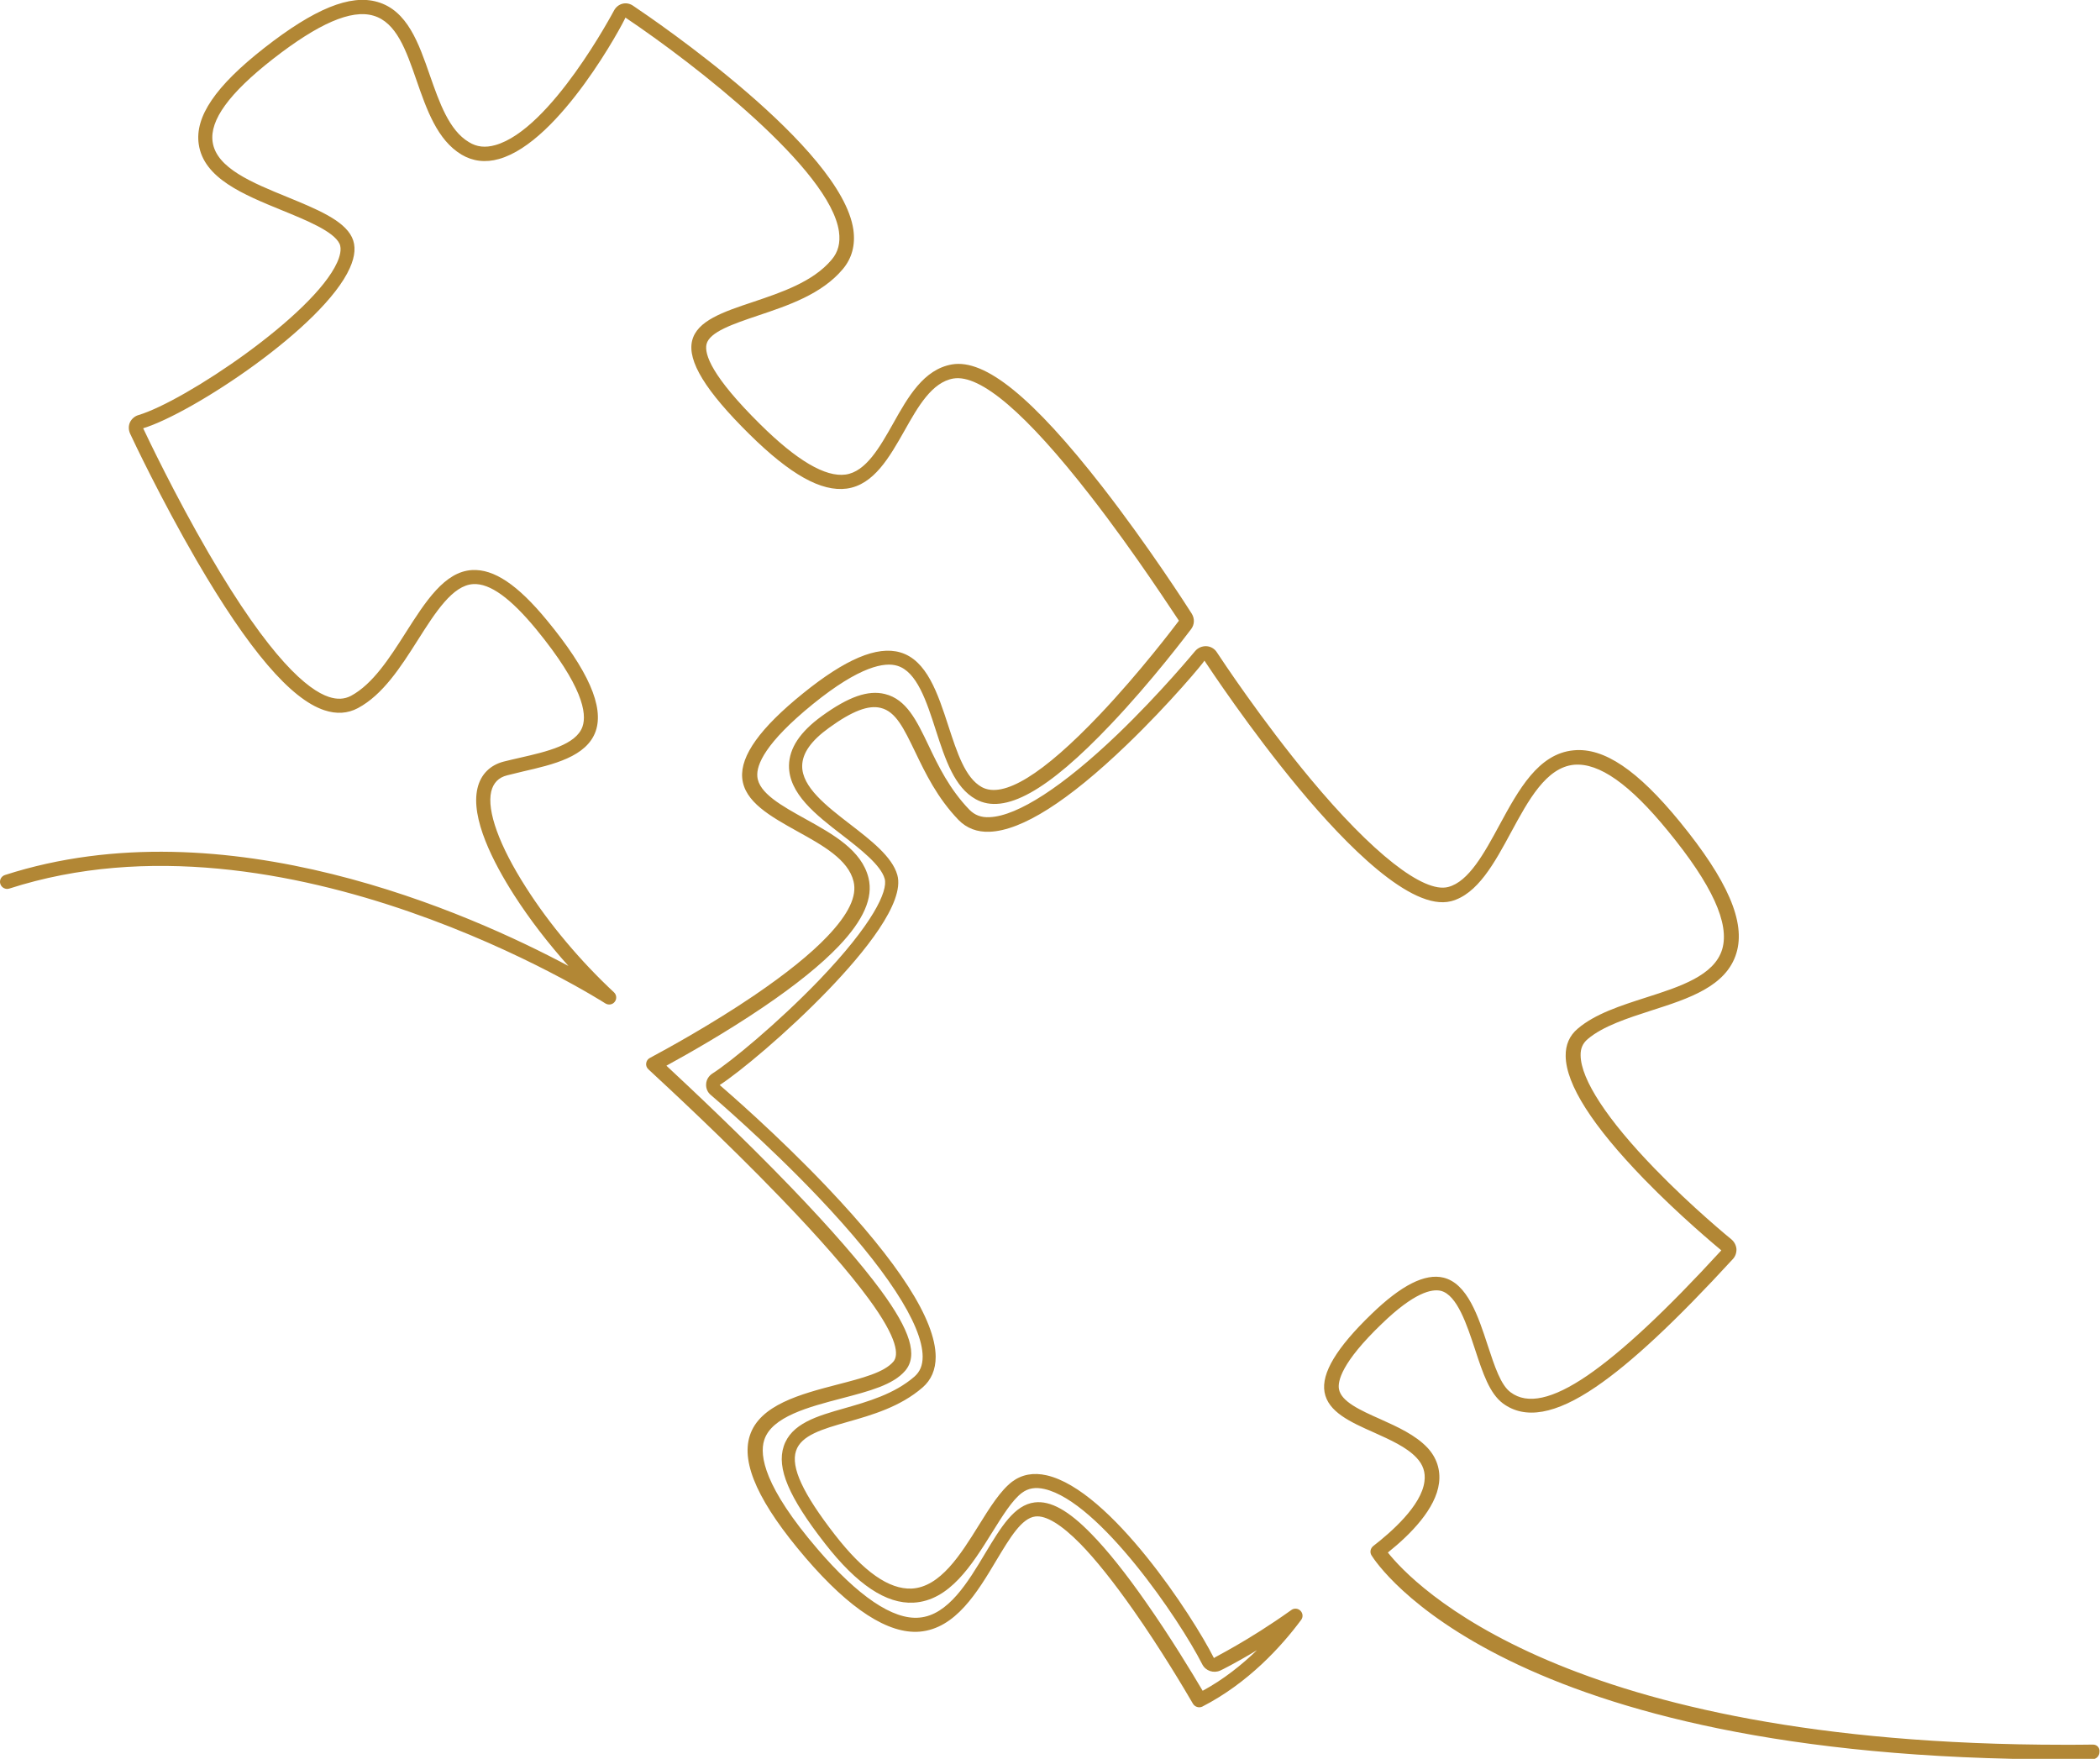 <?xml version="1.0" encoding="utf-8"?>
<!-- Generator: Adobe Illustrator 26.0.1, SVG Export Plug-In . SVG Version: 6.00 Build 0)  -->
<svg version="1.1" xmlns="http://www.w3.org/2000/svg" xmlns:xlink="http://www.w3.org/1999/xlink" x="0px" y="0px"
	 viewBox="0 0 1194 1000" style="enable-background:new 0 0 1194 1000;" xml:space="preserve">
<style type="text/css">
	.st0{fill:#B28735;}
</style>
<g id="Ebene_1">
</g>
<g id="Isolationsmodus">
	<path class="st0" d="M1190,991.9C1190,991.9,1190,991.9,1190,991.9c-5.6,0.1-10.9,0.1-16.3,0.1c-284.8,0-370.7-91.8-384.6-109.3
		c12.9-10.3,27.3-24.9,29.1-39.6c0.9-7.4-1.3-14.3-6.6-20c-6.8-7.2-16.9-11.8-26.7-16.2c-11.5-5.1-22.3-10-23.6-17.1
		c-0.8-4.4,1.3-15,24.3-37.1c18.4-17.8,28.4-20,33.6-18.8c9.3,2.3,14.9,19.5,19.5,33.4c4.4,13.4,8.2,24.9,15.8,30.6
		c12.6,9.3,29.9,6.3,52.9-9.4c20-13.6,45.5-37.4,77.9-72.7c1.4-1.5,2.1-3.6,2-5.7c-0.2-2.1-1.2-4-2.8-5.4
		c-0.9-0.7-22.5-18.4-43.5-40.1c-27.1-27.9-42.1-50.8-42.3-64.5c-0.1-4,1.2-6.9,4-9.3c8.7-7.4,22.7-11.9,36.3-16.3
		c20.9-6.7,42.6-13.6,48.3-32.7c5.3-17.6-5-41.3-32.2-74.6c-24-29.3-43.1-42.3-60.4-40.6c-20.1,1.9-31.3,22.5-42.1,42.4
		c-8.6,15.9-17.5,32.3-29.2,35.3c-14,3.7-43.3-19.4-78.4-61.6c-27.7-33.3-50.6-68-53.1-71.8c-1.3-2.1-3.6-3.4-6-3.5
		c-2.4-0.1-4.8,0.9-6.4,2.8c-0.2,0.2-19.7,23.9-44.1,47.3c-31,29.7-56.8,46.4-72.6,47.1c-5,0.3-8.6-1.2-11.6-4.2
		c-11.3-11.7-17.7-24.9-23.3-36.7c-6.7-14-12.5-26.1-24.7-29.1c-9.6-2.4-20.7,1.5-35.9,12.5c-12.4,9-18.5,18.2-18.7,28.1
		c-0.2,16,15.3,28.1,30.4,39.7c10.2,7.9,21.8,16.9,24,24.7c2,7-6.8,25.9-37.3,57.7c-23.5,24.4-50.3,46.5-60.7,53.1
		c-2,1.3-3.4,3.5-3.5,5.9c-0.2,2.4,0.8,4.8,2.7,6.3c1.3,1.1,31.3,26.7,60.9,57.8c38.3,40.3,59.4,72.5,59.5,90.9
		c0,5-1.5,8.6-4.7,11.4c-11.4,9.9-26.5,14.2-39.8,18c-15.5,4.4-30.2,8.6-34.5,21.6c-4.1,12.4,2.9,28.9,23.4,55.2
		c18.3,23.5,34.9,34.5,50.4,33.7c20.5-1.1,33.2-21.5,44.5-39.6c6-9.6,11.6-18.7,17.1-22.8c3.6-2.7,7.7-3.4,12.9-2.2
		c31.2,7.2,76.8,74.2,89.7,99.7c1.9,3.7,6.4,5.2,10.2,3.5c0.5-0.2,8.5-4.1,20.9-11.6c-8.6,8.3-18.9,16.6-30.9,23.1
		c-6.1-10.3-18.3-30.5-32.2-50.3c-11.5-16.5-22-29.6-31-38.8c-13-13.4-23.3-19.1-32.3-18c-11.6,1.4-19.2,14.1-28,28.7
		c-9.9,16.6-21.2,35.4-37.6,36.8c-15,1.4-34.9-12.2-57.9-39c-30.2-35.2-33.1-53.1-30.3-61.9c4.2-13.4,25.5-18.9,44.2-23.8
		c15.6-4.1,29.1-7.6,36-15.7c7.3-8.6,3-22.7-13.9-45.7c-11.3-15.3-28.3-34.9-50.7-58.2c-28.1-29.2-58.1-57.3-71.2-69.5
		c11.9-6.5,33.8-18.9,54.9-33.2c18.6-12.6,33.1-24.3,43.1-34.8c14.1-14.8,19.7-27.5,16.9-38.8c-3.9-15.7-20-24.7-35.7-33.4
		c-13.7-7.6-26.7-14.8-27.5-24.2c-0.6-6.6,4.4-19.1,31.6-41.2c26.9-21.8,40.9-23.9,47.9-21.8c11.2,3.3,16.7,20.2,22,36.7
		c5.4,16.7,10.6,32.5,22.7,39.2c16.3,9,40.7-4.5,76.8-42.6c23.4-24.6,43.4-51.2,45.7-54.2c1.9-2.6,2-5.9,0.3-8.7
		c-2.4-3.8-24.6-38.4-50.8-72.1c-39.5-50.7-66.7-72.9-85.6-69.6c-16,2.8-24.9,18.4-33.4,33.6c-7.6,13.5-15.5,27.4-27,29
		c-11.5,1.6-27.8-8-48.6-28.6c-27.6-27.3-31.8-39.8-30.5-45.5c1.7-7,15.1-11.5,29.3-16.3c17-5.7,36.2-12.1,48.2-26.4
		c5.2-6.2,7.2-13.7,6-22.4c-6.7-46.7-112.8-119-124.9-127.1C358.3,2,356,1.6,354,2.1c-2.1,0.5-3.9,2-4.9,3.9
		c-0.4,0.7-35.8,67.6-67.5,76.5c-5.7,1.6-10.5,1.1-15-1.7c-11.3-6.7-16.8-22.6-22.2-38c-6.3-18.1-12.7-36.8-29.8-41.7
		c-15.5-4.5-35.9,3.9-64.4,26.2C122.5,49,110.7,66.4,113,82c2.8,19.4,25.4,28.6,47.4,37.6c13.7,5.6,29.2,11.9,32.6,18.9
		c1.5,3.1,0.1,7.6-1.3,10.7c-13.5,30-86.8,79-113,86.8c-2.1,0.6-3.9,2.2-4.8,4.1c-0.9,2-0.9,4.3,0.1,6.5
		c1.7,3.7,17.7,37.5,37.8,72.1c29.7,51,53.5,78.8,72.6,85.1c6.9,2.3,13.3,1.9,19.1-1.2c14.2-7.6,24.3-23.3,34-38.6
		c10.2-16.1,19.9-31.2,31.5-31.9c9.6-0.6,21.4,8.1,35.9,25.7c26.4,32.2,28.9,47.8,26.3,55.3c-3.6,10.4-20.6,14.3-35.5,17.7
		c-3.3,0.7-6.3,1.5-9.3,2.2c-7.8,2-13.1,7.4-14.9,15.1c-4.1,17.1,9.1,42.5,20.8,60.8c8.8,13.7,19.4,27.5,30.9,40.3
		c-56-29.9-195.1-92.1-320.4-51.7c-2.1,0.7-3.3,2.9-2.6,5.1c0.7,2.1,3,3.3,5.1,2.6c156.9-50.6,337.1,64.1,338.9,65.3
		c1.8,1.1,4.1,0.7,5.3-0.9c1.3-1.6,1.1-4-0.4-5.4c-18.9-17.6-36.7-38.7-50-59.6c-15.2-23.7-22.4-43.6-19.8-54.6
		c1.2-4.9,4.2-8,9.1-9.2c2.9-0.7,5.9-1.4,9-2.2c17-3.9,36.2-8.3,41.3-22.9c4.8-13.9-4.2-34.5-27.7-63
		c-16.7-20.3-30.2-29.3-42.6-28.6c-15.6,0.9-26.4,17.8-37.8,35.7c-9.1,14.3-18.6,29.1-31,35.8c-3.8,2-7.9,2.2-12.7,0.6
		c-11.7-3.9-33-21.1-68.2-81.6C99.4,281.4,84,249,81.4,243.5c28.1-8.6,102.6-57.7,117.5-91.1c3.1-6.9,3.5-12.7,1.2-17.5
		c-4.7-9.8-20.3-16.1-36.8-22.9c-19.8-8.1-40.3-16.4-42.4-31.3c-1.8-12.3,9.4-27.7,34.2-47.1C181,13.4,199.7,5.2,212.3,8.9
		c13.1,3.8,18.6,19.7,24.5,36.7c5.8,16.7,11.8,34,25.6,42.3c6.4,3.8,13.6,4.7,21.3,2.5c34.9-9.8,70.9-77.6,71.9-80.4
		c39.8,26.7,116.4,86.4,121.4,121.6c0.9,6.4-0.4,11.7-4.2,16.1c-10.6,12.6-28.7,18.6-44.7,24c-17.1,5.7-31.9,10.7-34.6,22.1
		c-2.7,11.5,7.6,28.4,32.6,53.1c23.3,23,40.9,32.8,55.3,30.9c15.4-2.1,24.3-17.8,32.9-33c7.6-13.5,15.5-27.5,27.8-29.6
		c15.3-2.5,41.4,19.8,77.8,66.6c26,33.4,48,67.7,50.4,71.1c-2.2,2.9-22,29.2-45.1,53.5c-32.3,34-54.8,47.8-67,41.1
		c-9.4-5.2-14-19.5-19-34.8c-6-18.4-12.2-37.4-27.4-41.8c-13.1-3.8-31.1,3.8-55.2,23.3c-24.4,19.7-35.7,35.5-34.6,48.1
		c1.2,13.6,16,21.8,31.6,30.5c14.1,7.8,28.7,15.9,31.7,28.3c2.1,8.4-2.8,18.6-14.9,31.3c-9.6,10.1-23.7,21.4-41.8,33.7
		c-24.2,16.4-49.4,30.2-59.1,35.4c-1.2,0.6-1.9,1.7-2.1,3c-0.2,1.3,0.3,2.6,1.3,3.5c9.6,8.9,43.6,40.3,75,72.9
		c22.2,23,39,42.3,50.1,57.4c17.1,23.2,17.1,32.3,14.2,35.8c-5.2,6.2-17.6,9.4-31.9,13.1c-20.7,5.4-44.2,11.5-49.8,29.1
		c-5.1,15.9,5.4,38.7,31.9,69.6c25.1,29.2,46.9,43.2,64.6,41.8c20.5-1.7,32.9-22.4,43.8-40.7c7.7-12.8,14.3-23.9,22.1-24.8
		c6-0.7,14.7,4.5,25.6,15.6c8.7,8.9,18.9,21.7,30.2,37.8c15.5,22.1,28.8,44.5,33.8,53.1c1.1,1.8,3.4,2.5,5.3,1.6
		c26.1-13.4,45-34.2,56.2-49.3c1.2-1.6,1-3.8-0.4-5.2c-1.4-1.4-3.6-1.6-5.2-0.4c-25.1,17.9-43.7,26.8-44,27.3
		c-12-23.8-58.8-95.6-95.1-103.9c-7.5-1.7-14.1-0.5-19.6,3.6c-6.7,5.1-12.7,14.7-19.1,25c-10.2,16.4-21.8,35-38.1,35.8
		c-12.8,0.5-27.1-9.4-43.6-30.6c-18.1-23.3-25.2-38.4-22.1-47.7c2.9-8.9,15.1-12.4,29.1-16.4c14.1-4,30.1-8.6,42.8-19.6
		c5-4.3,7.5-10.2,7.5-17.5c-0.1-21-20.9-53.4-61.7-96.4c-28.4-29.9-57.2-54.7-61.1-58.1c11-7.1,38.1-29.5,61.7-54
		c20.4-21.2,43.7-49.7,39.3-65.4c-2.9-10.4-15.1-19.8-26.9-28.9c-13.5-10.4-27.4-21.2-27.2-33.2c0.1-7.2,5.1-14.3,15.4-21.7
		c13-9.4,22.3-13,29.3-11.2c8.6,2.1,13.1,11.7,19.5,24.9c5.9,12.3,12.6,26.2,24.7,38.8c4.6,4.7,10.6,7,17.7,6.7
		c18.3-0.7,44.5-17.3,77.8-49.3c24.7-23.7,44.4-47.5,44.3-48c2.6,3.9,25.7,38.9,53.6,72.5c27,32.5,64,70,86.6,64.3
		c15.1-3.9,24.8-21.9,34.2-39.3c9.8-18.1,19.9-36.8,35.8-38.3c14.2-1.2,31.6,11,53.4,37.7c25.1,30.6,35.1,52.6,30.8,67.2
		c-4.5,15-24.1,21.3-43.2,27.4c-14.3,4.6-29.1,9.3-39,17.8c-4.6,3.9-6.9,9.1-6.8,15.5c0.2,16.2,15.2,39.7,44.6,70
		c20.2,20.8,40.9,38,43.9,40.5c-31.8,34.7-56.8,57.9-76.2,71.2c-19.8,13.5-34.1,16.6-43.6,9.5c-5.6-4.1-9-14.5-13-26.6
		c-5.4-16.6-11.6-35.3-25.2-38.6c-10.4-2.5-23.9,4.2-41,20.8c-19.8,19.1-28.5,33.6-26.6,44.3c2,11.3,14.7,17,28.2,23
		c9.1,4.1,18.5,8.3,24.1,14.3c3.7,3.9,5.2,8.3,4.5,13.5c-1.7,13.8-19,28.9-29.1,36.7c-1.6,1.3-2.1,3.5-1,5.3
		c3,4.8,74.9,116,393.1,116c5.5,0,11.1,0,16.8-0.1c2.2,0,4-1.8,4-4.1C1194,993.6,1192.2,991.9,1190,991.9z"/>
</g>
</svg>
